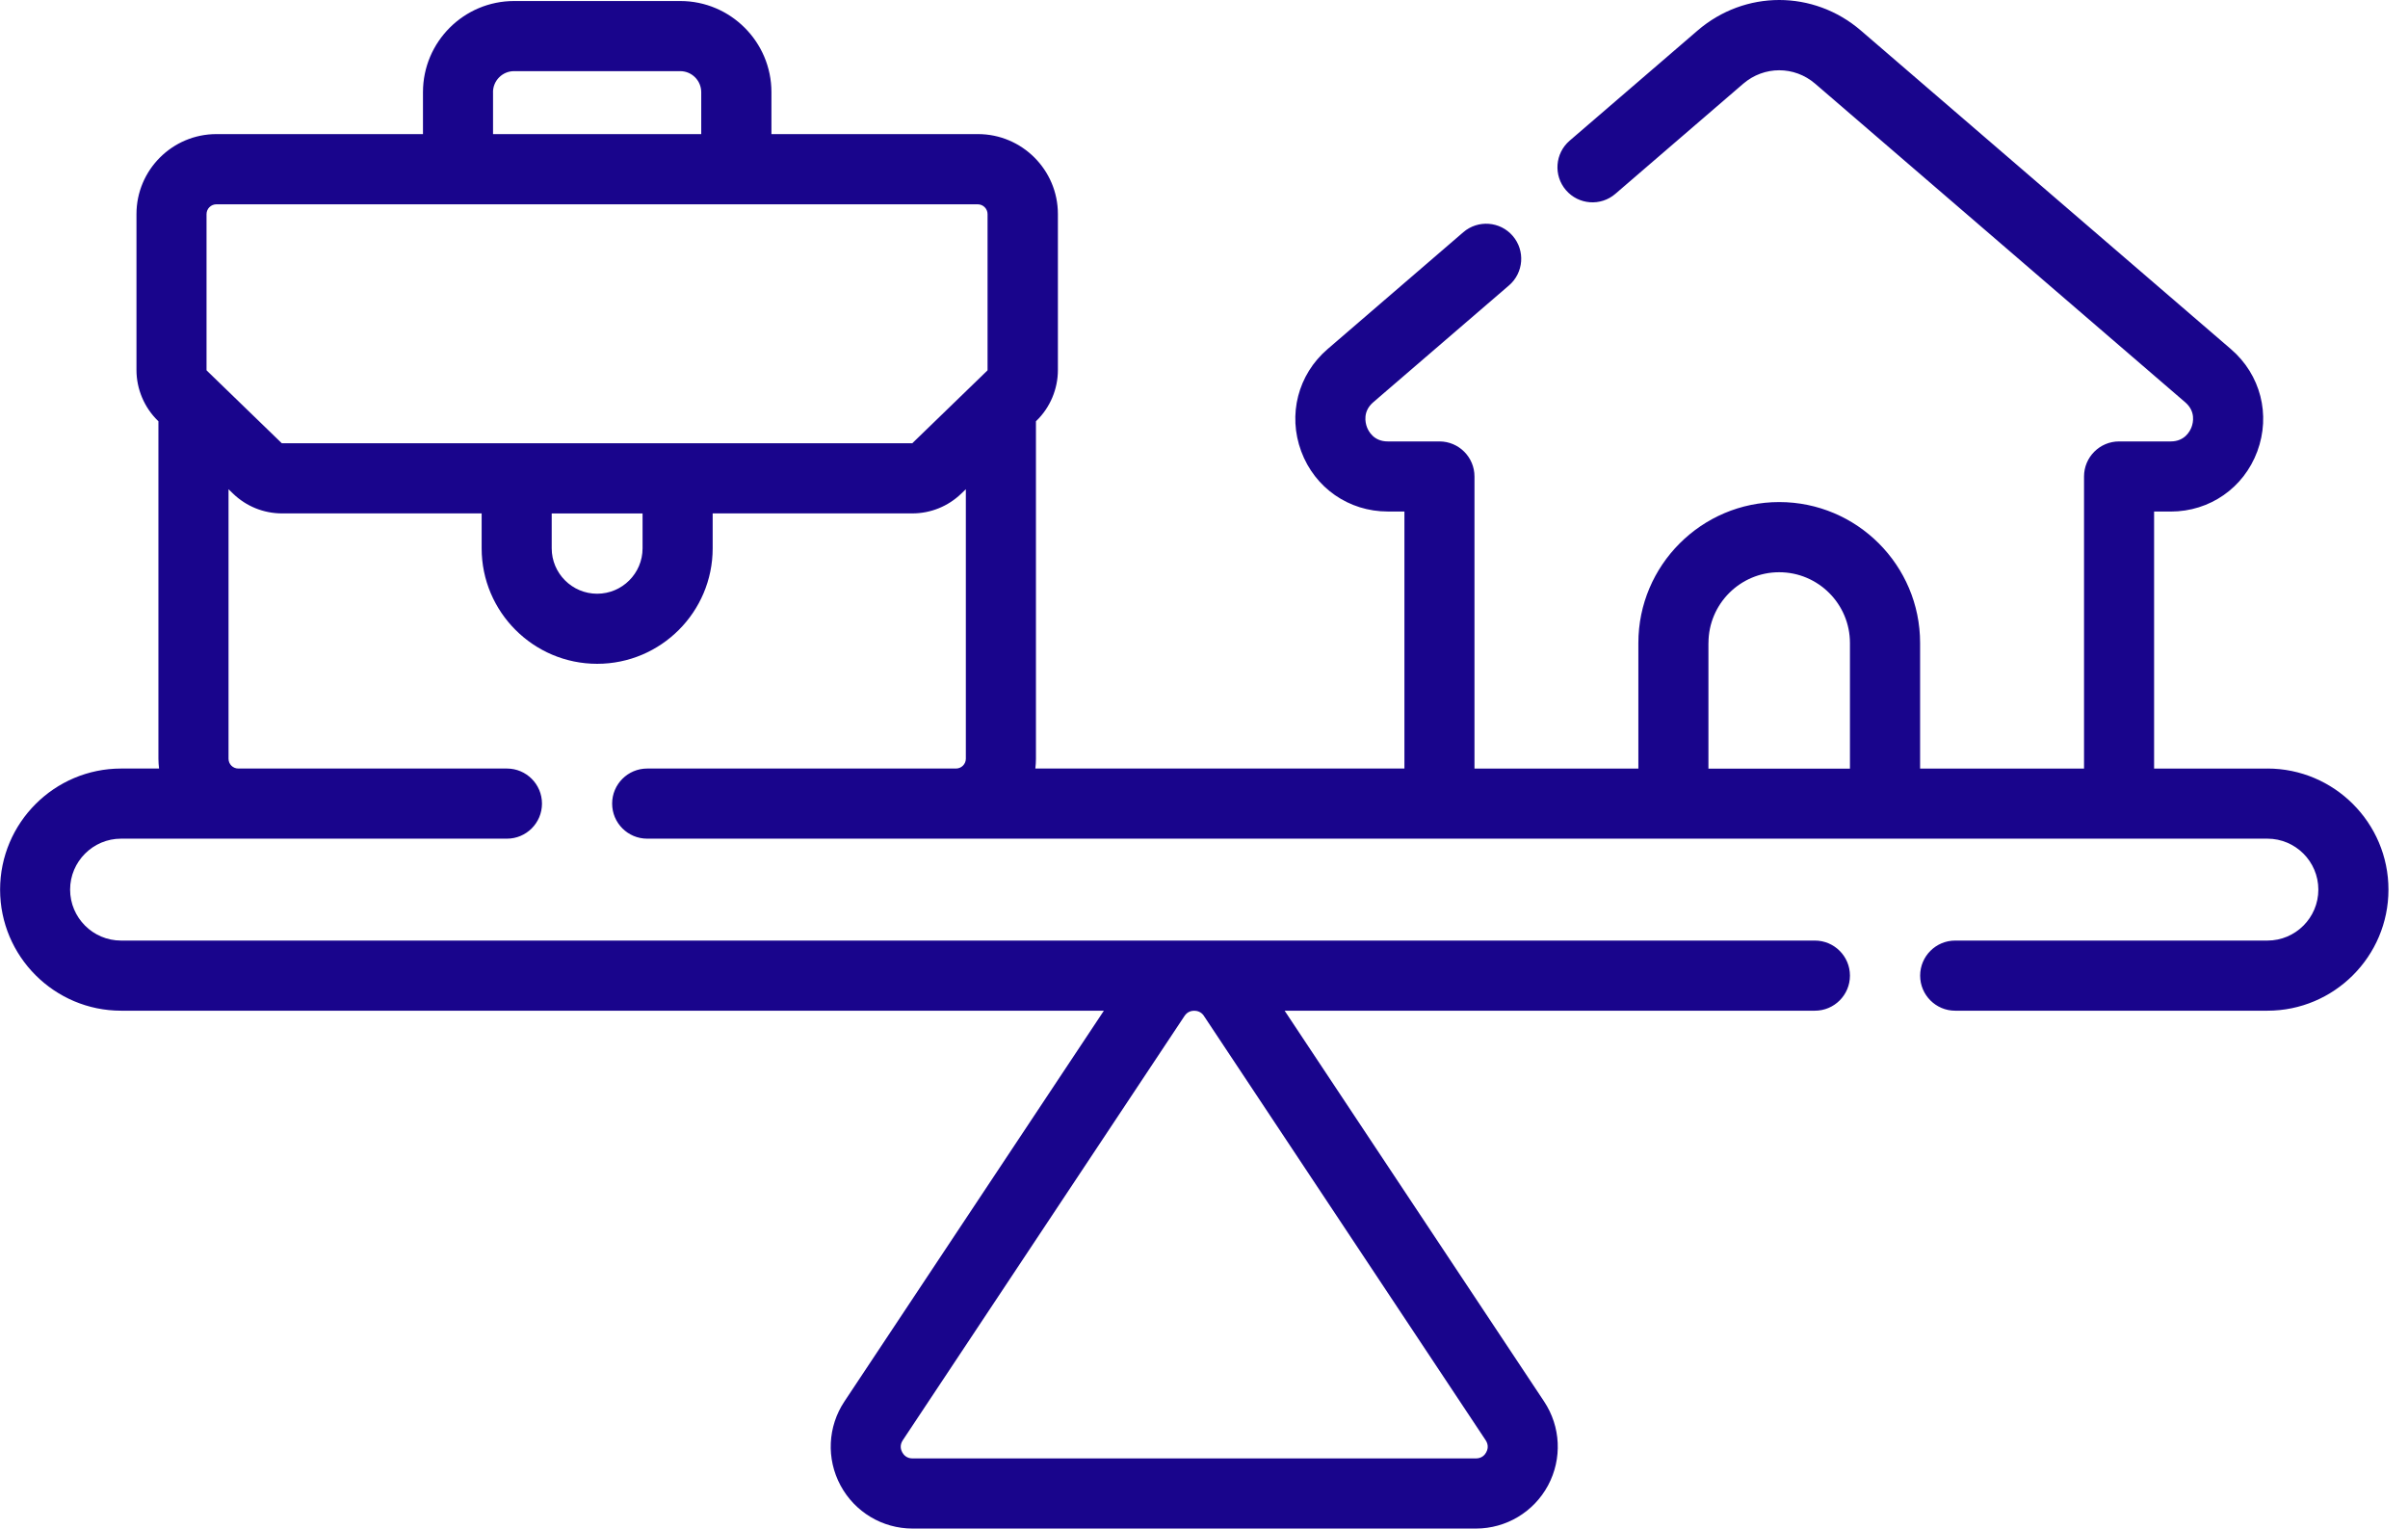 <svg width="52" height="33" viewBox="0 0 52 33" fill="none" xmlns="http://www.w3.org/2000/svg">
<g clip-path="url(#clip0_948_1349)">
<path d="M48.963 16.593H46.517V11.044H46.876C47.719 11.044 48.453 10.534 48.746 9.744C49.039 8.953 48.816 8.088 48.178 7.539L40.186 0.66C39.164 -0.22 37.68 -0.22 36.658 0.66L33.896 3.037C33.579 3.31 33.543 3.788 33.816 4.105C34.088 4.422 34.567 4.458 34.883 4.185L37.645 1.807C38.095 1.421 38.748 1.42 39.198 1.807L47.19 8.686C47.418 8.883 47.361 9.123 47.327 9.217C47.292 9.311 47.178 9.53 46.876 9.53H45.761C45.343 9.53 45.004 9.869 45.004 10.287V16.593H41.464V13.881C41.464 12.203 40.099 10.839 38.422 10.839C36.745 10.839 35.38 12.204 35.38 13.881V16.593H31.841V10.287C31.841 9.869 31.502 9.53 31.084 9.53H29.968C29.667 9.53 29.552 9.312 29.517 9.217C29.483 9.123 29.426 8.882 29.654 8.685L32.587 6.161C32.904 5.888 32.94 5.41 32.667 5.093C32.395 4.776 31.916 4.741 31.6 5.013L28.667 7.538C28.029 8.087 27.806 8.953 28.099 9.743C28.392 10.533 29.126 11.043 29.969 11.043H30.328V16.592H22.358C22.366 16.523 22.371 16.452 22.371 16.38V9.095L22.381 9.085C22.676 8.8 22.845 8.4 22.845 7.989V4.621C22.845 3.67 22.071 2.895 21.119 2.895H16.659V1.99C16.659 0.905 15.776 0.022 14.691 0.022H11.102C10.017 0.022 9.134 0.904 9.134 1.99V2.895H4.673C3.722 2.895 2.947 3.67 2.947 4.621V7.989C2.947 8.4 3.117 8.8 3.411 9.085L3.421 9.095V16.38C3.421 16.452 3.427 16.523 3.435 16.592H2.616C1.175 16.592 0.002 17.765 0.002 19.206C0.002 20.648 1.175 21.82 2.616 21.82H23.838L18.235 30.256C17.874 30.798 17.841 31.493 18.15 32.068C18.458 32.642 19.054 33 19.706 33H31.873C32.525 33 33.122 32.642 33.43 32.068C33.738 31.493 33.705 30.799 33.344 30.256L27.741 21.82H39.192C39.61 21.82 39.949 21.481 39.949 21.063C39.949 20.645 39.61 20.306 39.192 20.306H2.614C2.008 20.306 1.514 19.813 1.514 19.206C1.514 18.6 2.008 18.106 2.614 18.106H10.947C11.365 18.106 11.704 17.767 11.704 17.349C11.704 16.931 11.365 16.592 10.947 16.592H5.147C5.029 16.592 4.935 16.497 4.935 16.38V10.562L5.03 10.654C5.316 10.931 5.693 11.084 6.092 11.084H10.401V11.837C10.401 13.212 11.52 14.331 12.896 14.331C14.272 14.331 15.39 13.212 15.39 11.837V11.084H19.699C20.098 11.084 20.475 10.931 20.761 10.654L20.857 10.562V16.38C20.857 16.497 20.761 16.592 20.645 16.592H13.976C13.558 16.592 13.219 16.931 13.219 17.349C13.219 17.767 13.558 18.106 13.976 18.106H48.964C49.571 18.106 50.064 18.6 50.064 19.206C50.064 19.813 49.571 20.306 48.964 20.306H42.221C41.804 20.306 41.465 20.645 41.465 21.063C41.465 21.481 41.804 21.82 42.221 21.82H48.964C50.405 21.82 51.578 20.648 51.578 19.206C51.578 17.765 50.405 16.592 48.964 16.592L48.963 16.593ZM25.999 21.934L32.083 31.094C32.156 31.204 32.122 31.303 32.095 31.353C32.069 31.403 32.004 31.486 31.872 31.486H19.705C19.574 31.486 19.51 31.403 19.483 31.353C19.456 31.303 19.422 31.204 19.495 31.094L25.579 21.934C25.644 21.835 25.738 21.821 25.789 21.821C25.84 21.821 25.935 21.835 26 21.934H25.999ZM10.646 1.991C10.646 1.74 10.85 1.536 11.1 1.536H14.689C14.94 1.536 15.143 1.74 15.143 1.991V2.896H10.647V1.991H10.646ZM13.876 11.838C13.876 12.378 13.436 12.818 12.895 12.818C12.355 12.818 11.914 12.378 11.914 11.838V11.085H13.876V11.838ZM19.707 9.567C19.707 9.567 19.701 9.57 19.698 9.57H6.091C6.091 9.57 6.085 9.569 6.083 9.567L4.464 7.999C4.464 7.999 4.46 7.994 4.46 7.991V4.623C4.46 4.506 4.555 4.411 4.672 4.411H9.888H15.898H21.114C21.231 4.411 21.326 4.506 21.326 4.623V7.991C21.326 7.991 21.324 7.997 21.322 7.999L19.703 9.567H19.707ZM36.894 13.882C36.894 13.039 37.579 12.354 38.421 12.354C39.264 12.354 39.949 13.039 39.949 13.882V16.594H36.893V13.882H36.894Z" fill="#19058C"/>
</g>
<defs>
<clipPath id="clip0_948_1349">
<rect width="51.577" height="33" fill="white"/>
</clipPath>
</defs>
</svg>
